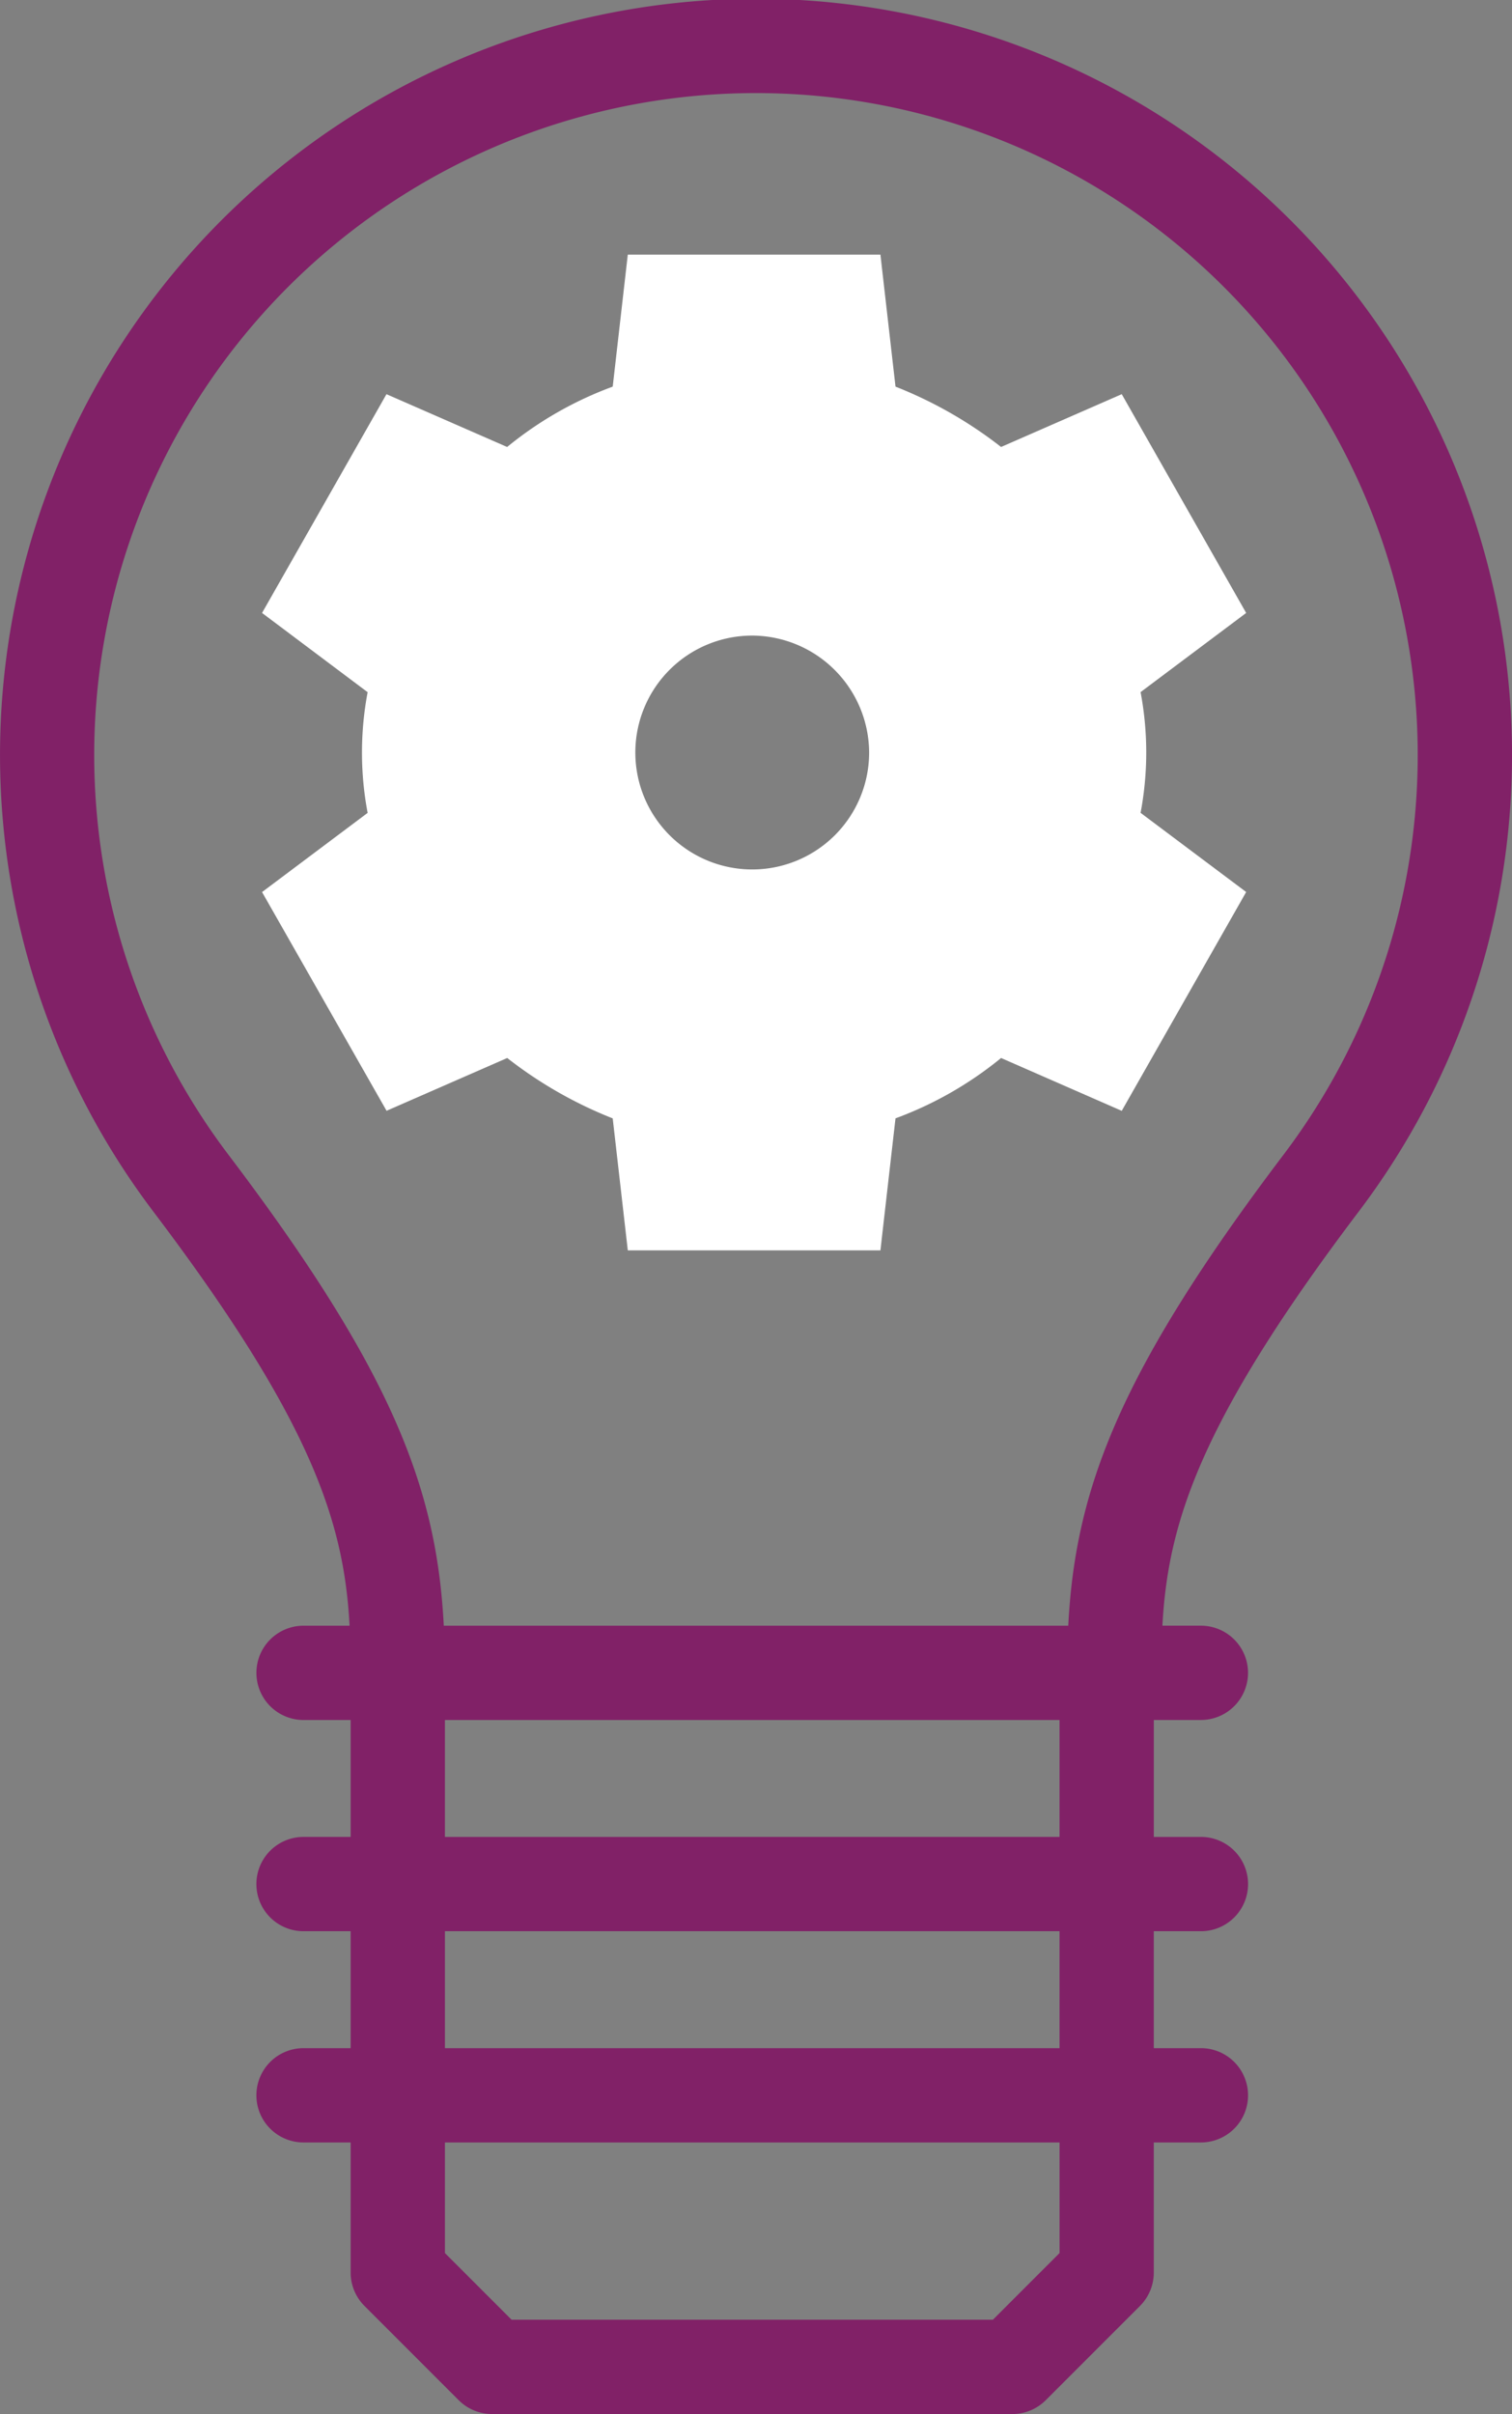 <svg xmlns="http://www.w3.org/2000/svg" width="78.32" height="125" viewBox="0 0 78.32 125">
  <rect x="0" y="0" width="78.32" height="125" fill="#808080" stroke="none"/>
  <g id="Group_23" data-name="Group 23" transform="translate(371.465 -1764.096)">
    <path id="Path_89" data-name="Path 89" d="M74.257,89.113H27.773a2.441,2.441,0,1,1,0-4.883h2.385c-.285-5.3-1.914-10.551-10.189-21.475a39.16,39.16,0,1,1,62.492-.01c-8.281,10.932-9.91,16.184-10.2,21.484h1.994a2.441,2.441,0,0,1,0,4.883M35.038,84.23H67.384c.365-7.023,2.6-13.1,11.178-24.424a34.278,34.278,0,1,0-54.7.01C32.441,71.132,34.673,77.206,35.038,84.23" transform="translate(-383.515 1764.046)" fill="#812167"/>
    <path id="Path_90" data-name="Path 90" d="M58.01,83.97H31.057a2.449,2.449,0,0,1-1.727-.715l-4.883-4.883a2.446,2.446,0,0,1-.715-1.727V69.908H21.291a2.441,2.441,0,1,1,0-4.883h2.441V58.97H21.291a2.441,2.441,0,1,1,0-4.883h2.441v-8.5a2.441,2.441,0,0,1,4.883,0v8.5H60.452v-8.5a2.441,2.441,0,0,1,4.883,0v8.5h2.441a2.441,2.441,0,0,1,0,4.883H65.334v6.055h2.441a2.441,2.441,0,0,1,0,4.883H65.334v6.738a2.446,2.446,0,0,1-.715,1.727l-4.883,4.883a2.449,2.449,0,0,1-1.727.715M32.069,79.087H57l3.453-3.453V69.908H28.616v5.727ZM28.616,65.025H60.452V58.97H28.616Z" transform="translate(-377.034 1805.126)" fill="#812167"/>
    <path id="Path_91" data-name="Path 91" d="M37.164,51.527A21.944,21.944,0,0,1,31.7,48.4l-6.25,2.734L19,39.808l5.469-4.1a16.813,16.813,0,0,1,0-6.25L19,25.355l6.445-11.328,6.25,2.734a18.955,18.955,0,0,1,5.469-3.125L37.945,6.8H51.031l.781,6.836a21.944,21.944,0,0,1,5.469,3.125l6.25-2.734,6.445,11.328-5.469,4.1a16.813,16.813,0,0,1,0,6.25l5.469,4.1L63.531,51.136,57.281,48.4a18.955,18.955,0,0,1-5.469,3.125l-.781,6.836H37.945Zm7.227-25a6.055,6.055,0,1,0,6.055,6.055,6.085,6.085,0,0,0-6.055-6.055" transform="translate(-376.891 1770.48)" fill="#fff" fill-rule="evenodd"/>
  </g>
</svg>
